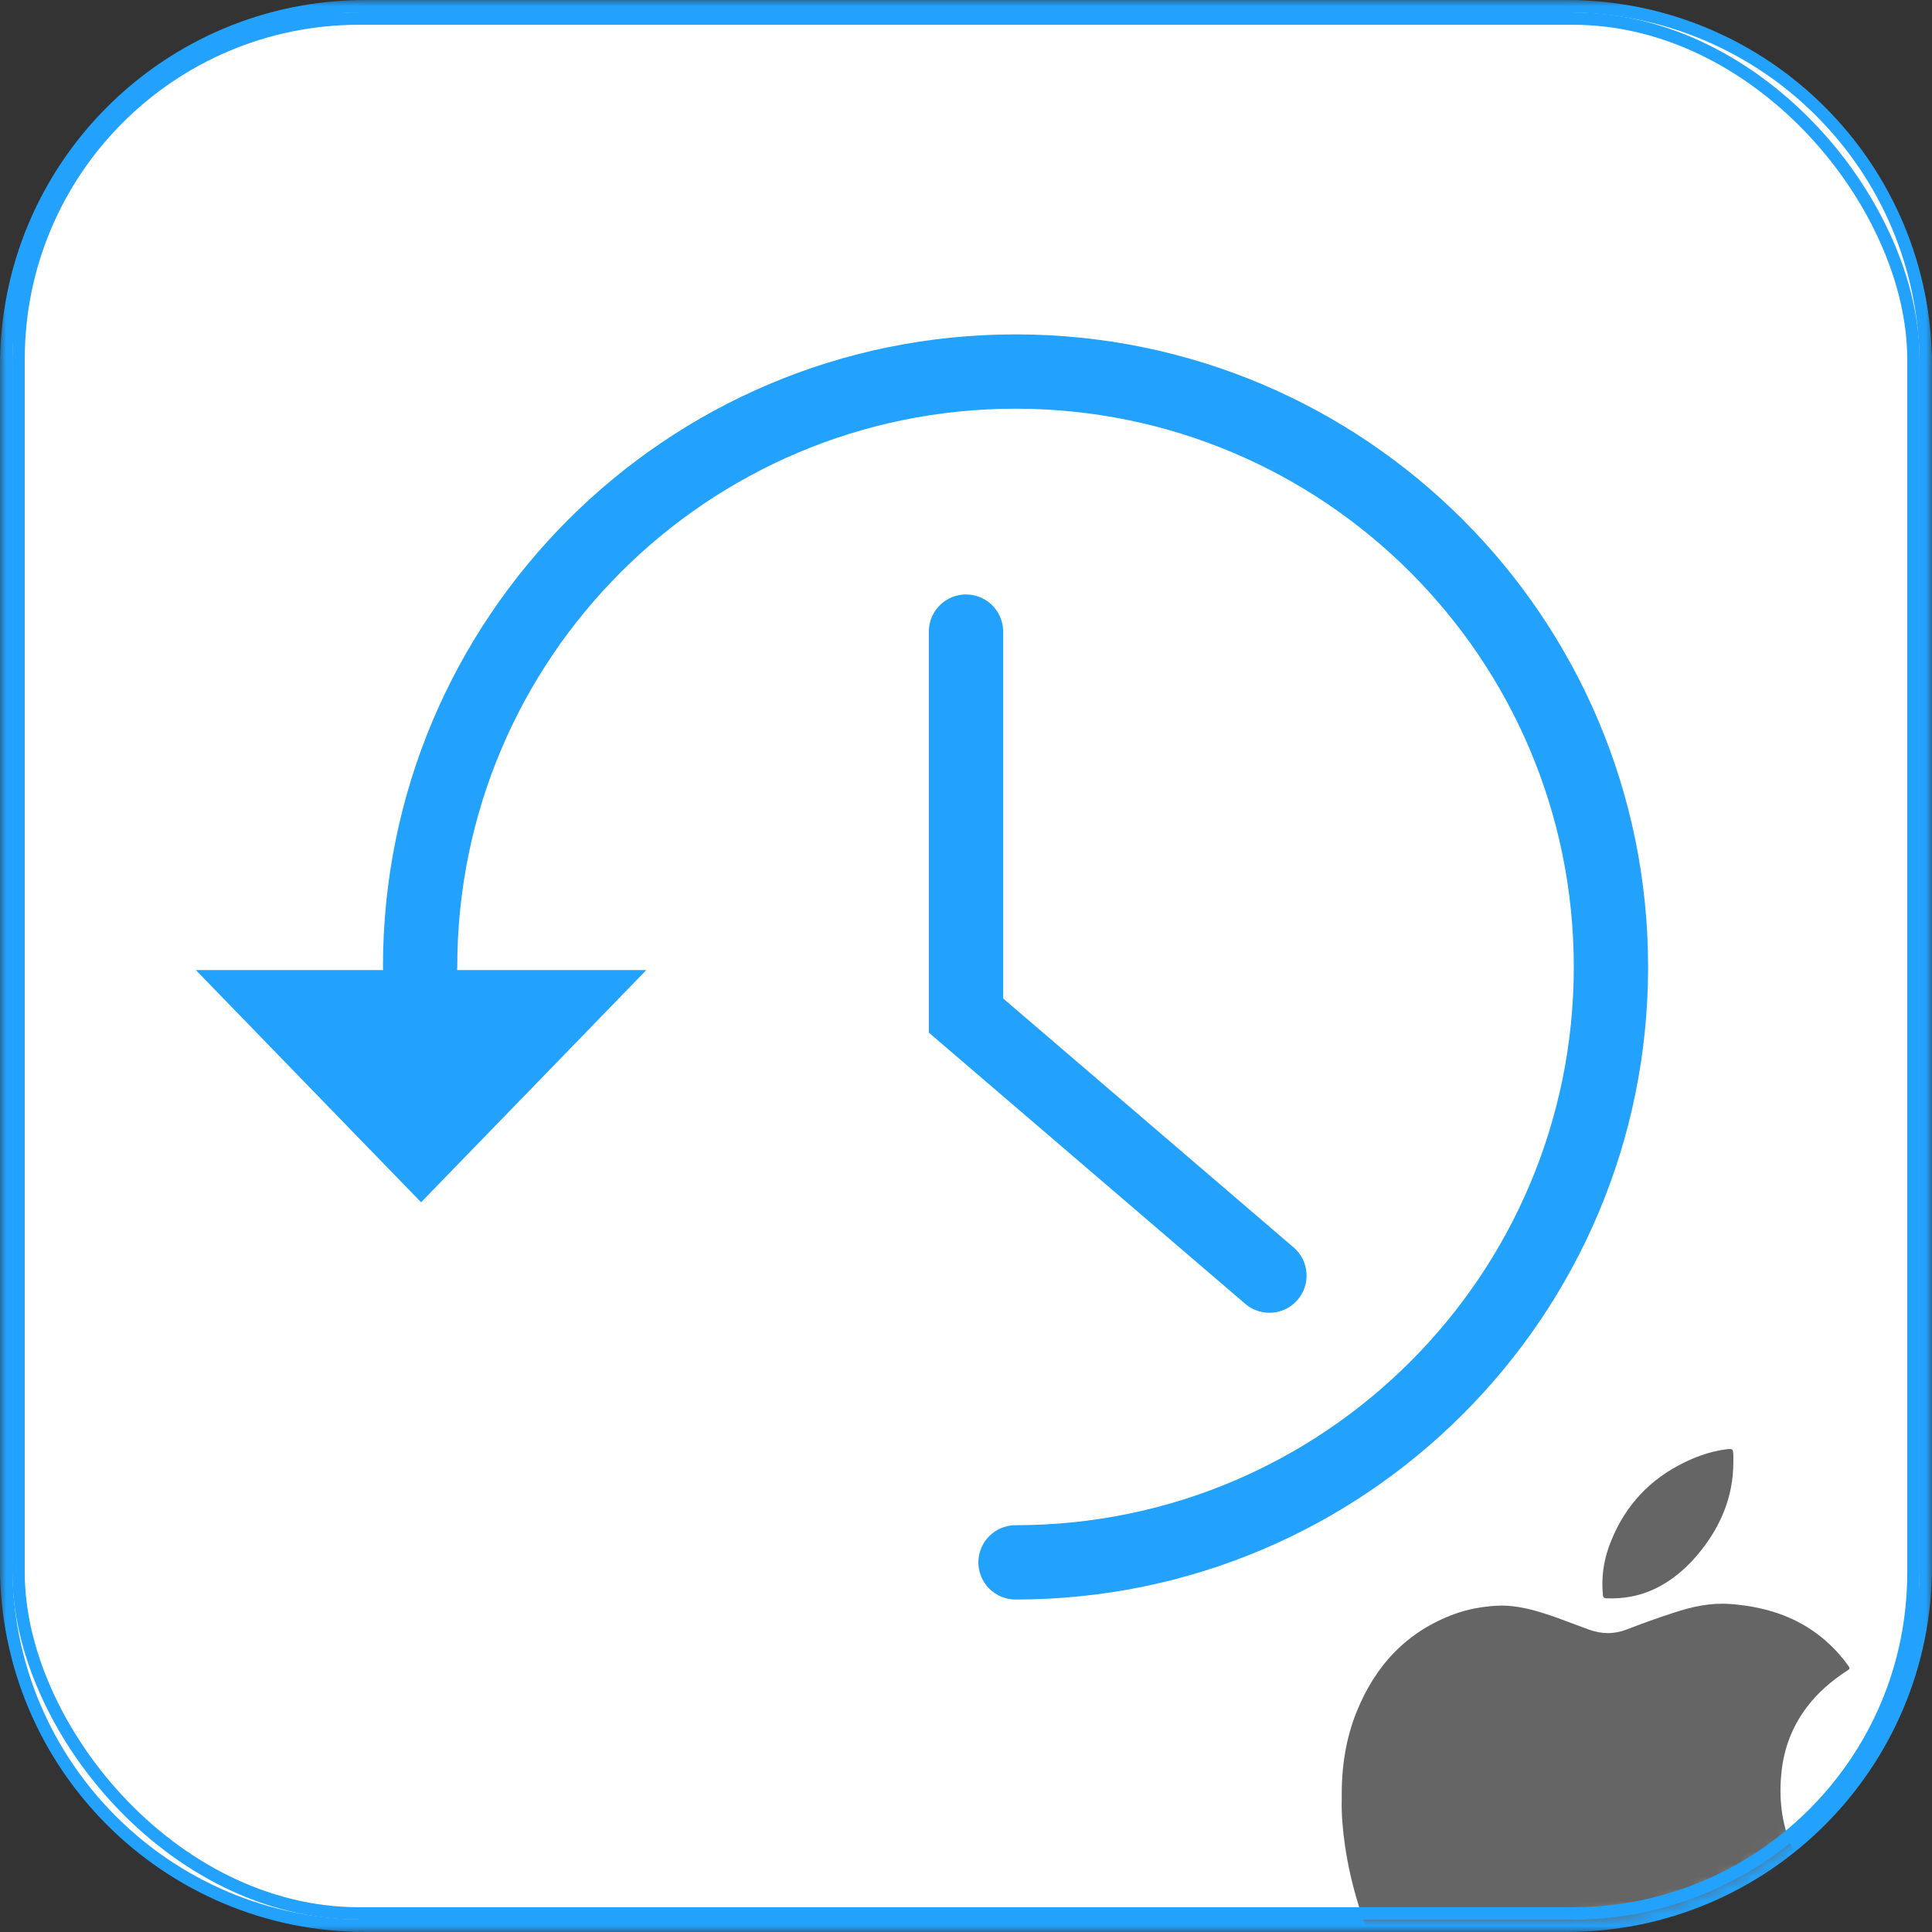 <svg width="156" height="156" viewBox="0 0 156 156" fill="none" xmlns="http://www.w3.org/2000/svg">
<rect x="0" y="0" width="156" height="156" fill="#333333" stroke="none"/>
<g clip-path="url(#clip0_290_334)">
<mask id="mask0_290_334" style="mask-type:luminance" maskUnits="userSpaceOnUse" x="0" y="0" width="156" height="156">
<path d="M0 0H156V156H0V0Z" fill="white"/>
</mask>
<g mask="url(#mask0_290_334)">
<path d="M29.514 0.5H126.486C142.51 0.5 155.5 13.49 155.5 29.514V126.486C155.5 142.51 142.51 155.5 126.486 155.5H29.514C13.49 155.5 0.5 142.51 0.5 126.486V29.514C0.5 13.49 13.49 0.5 29.514 0.5Z" fill="white" stroke="#22A2FD"/>
<mask id="mask1_290_334" style="mask-type:alpha" maskUnits="userSpaceOnUse" x="0" y="0" width="156" height="155">
<path d="M29.514 1.5H126.486C141.961 1.5 154.5 14.003 154.5 29.42V126.08C154.5 141.497 141.961 154 126.486 154H29.514C14.039 154 1.5 141.497 1.5 126.08V29.42C1.5 14.003 14.039 1.5 29.514 1.5Z" fill="white" stroke="#22A2FD" stroke-width="2"/>
</mask>
<g mask="url(#mask1_290_334)">
<path fill-rule="evenodd" clip-rule="evenodd" d="M133.603 128.296C132.371 128.882 131.07 129.113 129.712 129.055C129.536 129.047 129.446 128.995 129.428 128.798C129.297 127.491 129.457 126.17 129.897 124.932C130.946 122.011 132.806 119.769 135.569 118.307C136.757 117.679 137.998 117.207 139.341 117.031C139.906 116.956 139.948 116.979 139.958 117.541C139.961 117.661 139.961 117.782 139.959 117.903V118.068C139.959 120.753 139.008 123.096 137.364 125.178C136.334 126.483 135.12 127.575 133.603 128.296ZM144.654 149.086C145.799 151.773 147.76 153.691 150.36 154.979C150.554 155.075 150.651 155.121 150.681 155.195C150.711 155.269 150.677 155.372 150.608 155.58C149.35 159.381 147.31 162.733 144.745 165.782C144.069 166.584 143.313 167.306 142.436 167.891C140.917 168.904 139.27 169.173 137.499 168.757C136.628 168.546 135.775 168.264 134.95 167.913C133.384 167.264 131.771 166.838 130.056 166.934C128.655 167.013 127.324 167.393 126.032 167.924C125.178 168.275 124.31 168.583 123.413 168.809C121.686 169.245 120.104 168.942 118.657 167.913C117.478 167.076 116.49 166.042 115.603 164.909C114.045 162.919 112.621 160.841 111.541 158.544C110.108 155.496 109.077 152.325 108.596 148.984C108.416 147.73 108.308 146.472 108.338 145.33C108.302 142.789 108.643 140.434 109.554 138.188C111.064 134.464 113.595 131.743 117.423 130.333C118.484 129.942 119.586 129.744 120.715 129.662C122.039 129.565 123.299 129.849 124.547 130.232C125.394 130.492 126.222 130.806 127.051 131.119C127.463 131.276 127.876 131.43 128.291 131.58C129.347 131.96 130.344 131.969 131.389 131.558C132.618 131.083 133.86 130.64 135.112 130.23C136.596 129.735 138.118 129.4 139.693 129.515C142.729 129.735 145.491 130.654 147.754 132.791C148.285 133.294 148.765 133.842 149.192 134.435C149.404 134.73 149.402 134.732 149.106 134.926C147.891 135.721 146.799 136.653 145.916 137.814C144.738 139.362 144.061 141.108 143.851 143.042C143.626 145.124 143.83 147.153 144.654 149.086Z" fill="#656565"/>
</g>
<path fill-rule="evenodd" clip-rule="evenodd" d="M30.922 78.077C30.922 78.873 31.238 79.636 31.801 80.198C32.363 80.761 33.126 81.077 33.922 81.077C34.718 81.077 35.481 80.761 36.043 80.198C36.606 79.636 36.922 78.873 36.922 78.077C36.922 53.182 57.104 33 81.999 33C106.894 33 127.076 53.182 127.076 78.077C127.076 102.972 106.894 123.154 81.999 123.154C81.203 123.154 80.44 123.47 79.878 124.033C79.315 124.595 78.999 125.358 78.999 126.154C78.999 126.95 79.315 127.713 79.878 128.275C80.44 128.838 81.203 129.154 81.999 129.154C110.208 129.154 133.076 106.286 133.076 78.077C133.076 49.867 110.208 27 81.999 27C53.789 27 30.922 49.868 30.922 78.077Z" fill="#22A2FD"/>
<path d="M34.001 97.078L15.813 78.328H52.188L34.001 97.078Z" fill="#22A2FD"/>
<path d="M78 51V82L102.5 103" stroke="#22A2FD" stroke-width="6" stroke-linecap="round"/>
</g>
<rect x="1.5" y="1.5" width="153" height="153" rx="27.5" stroke="#22A2FD"/>
</g>
<defs>
<clipPath id="clip0_290_334">
<rect width="156" height="156" fill="white"/>
</clipPath>
</defs>
</svg>
